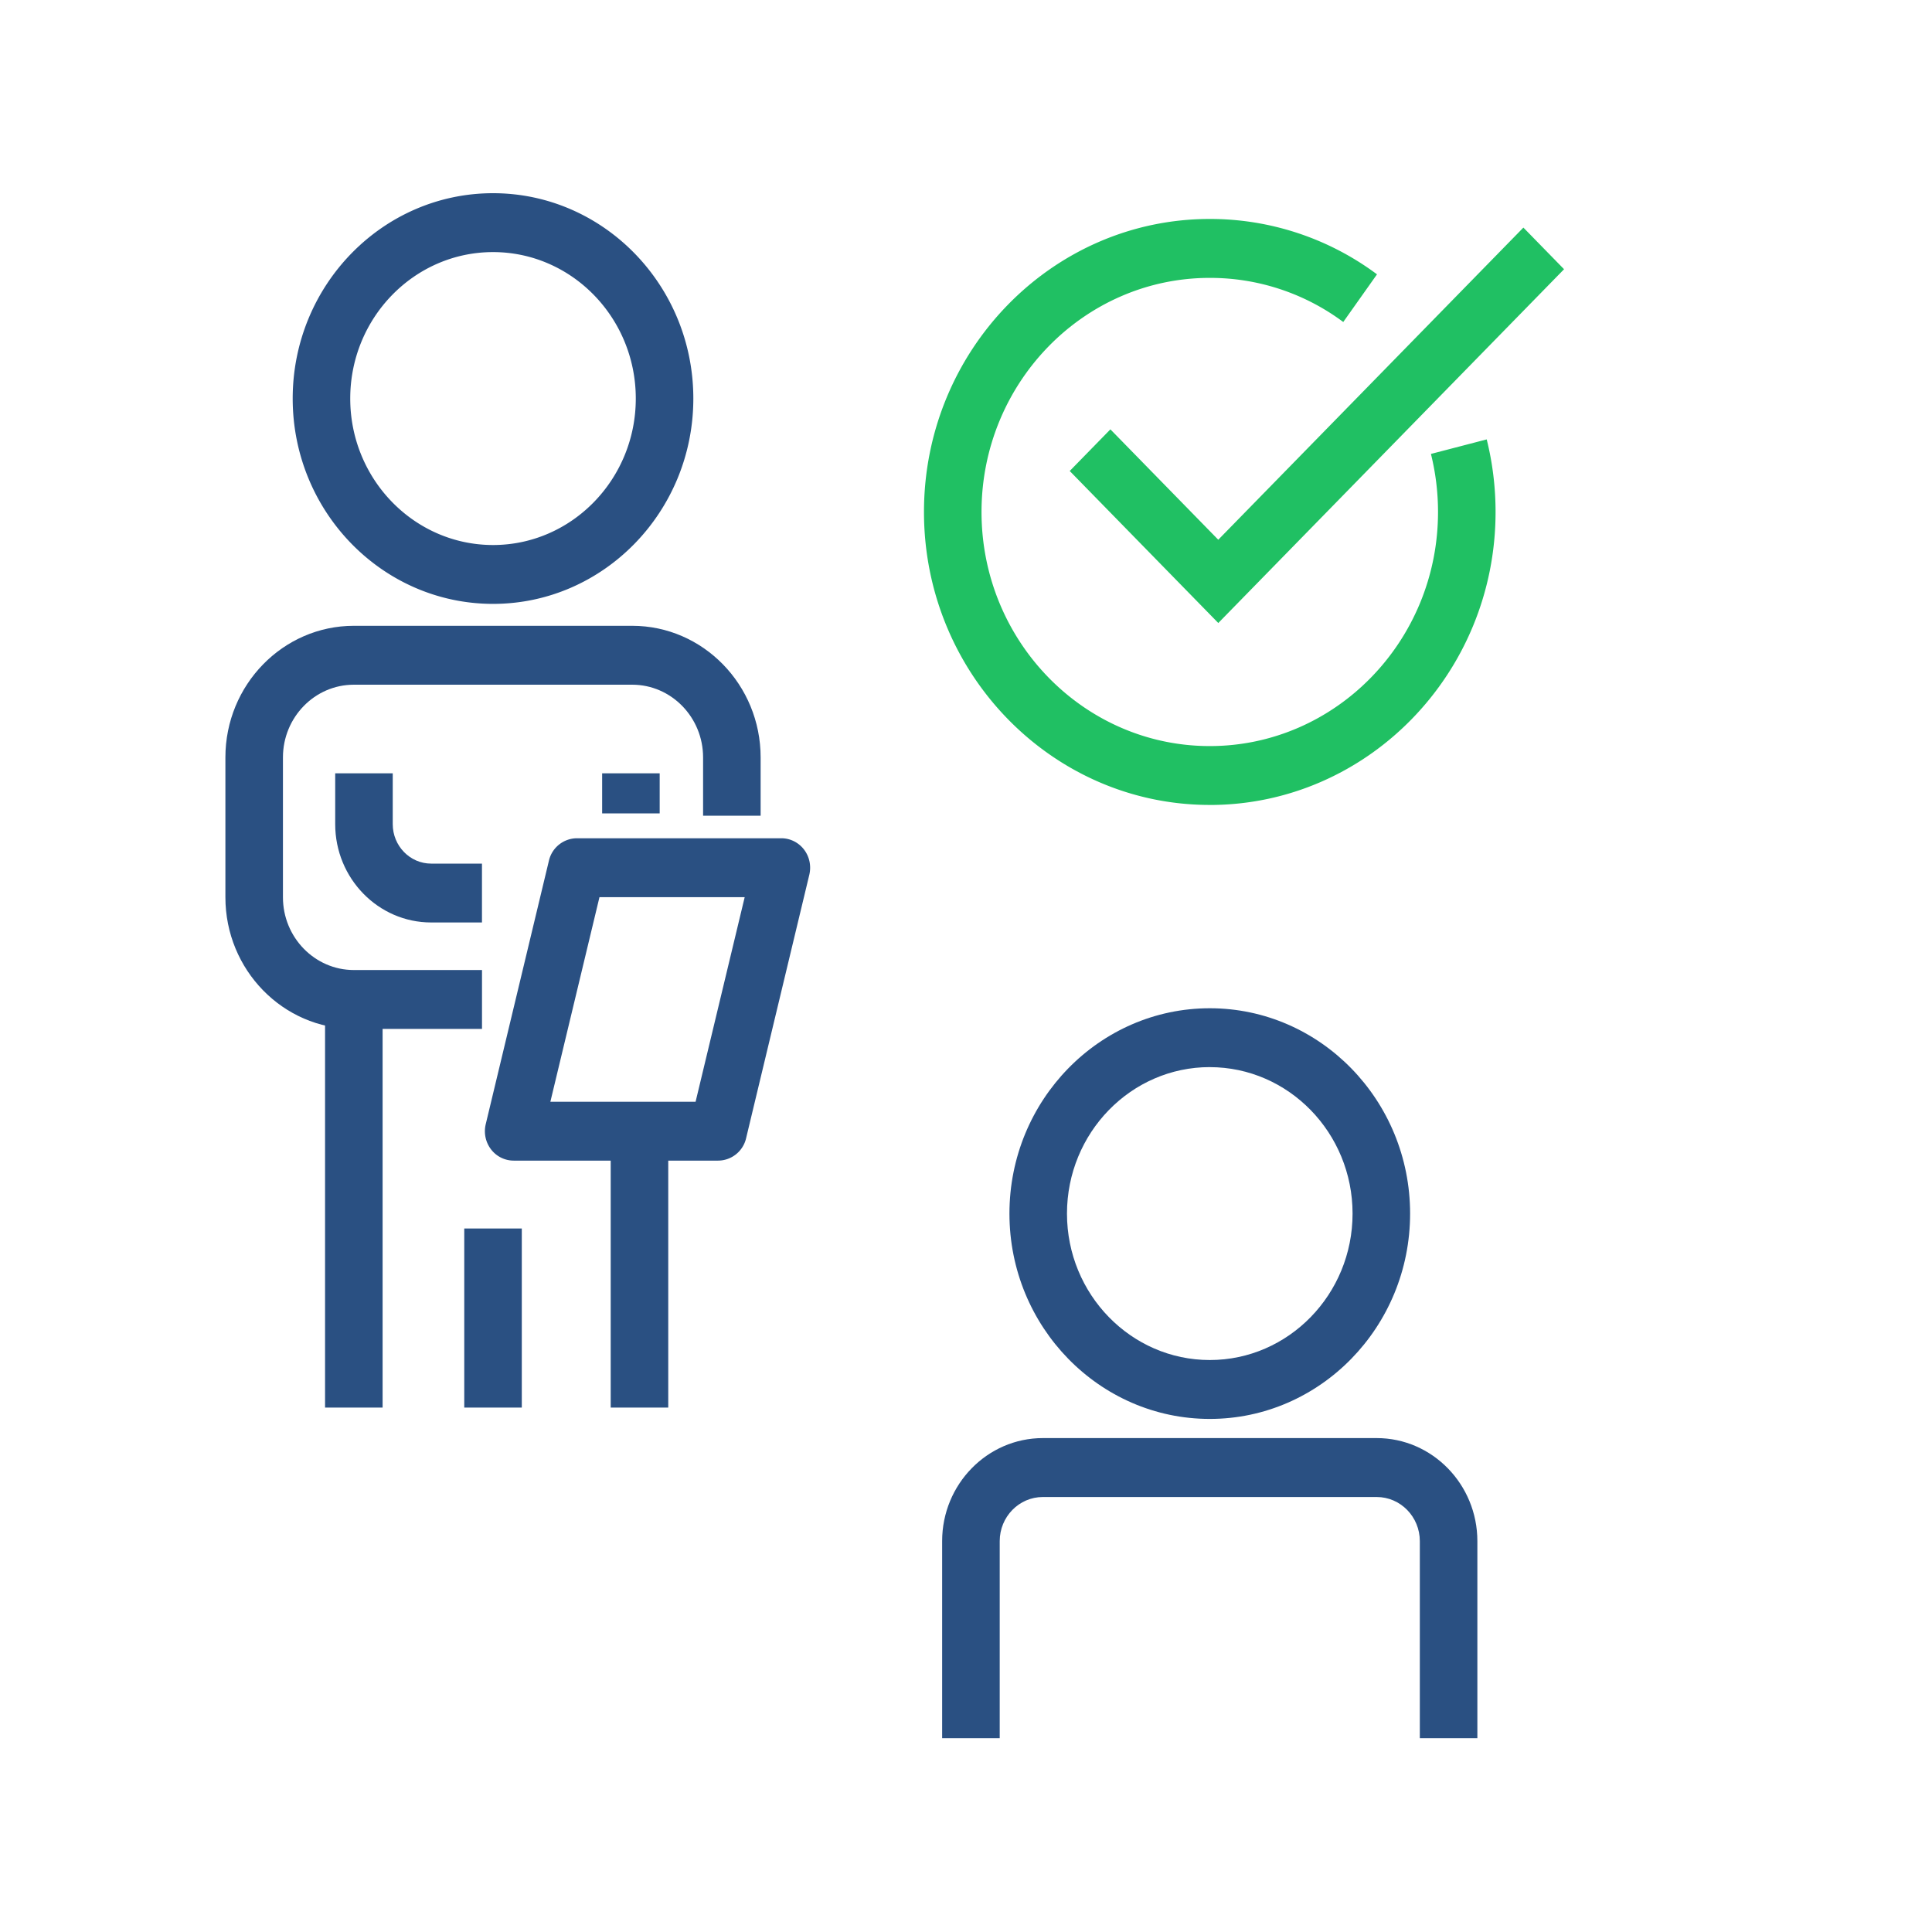 <svg xmlns="http://www.w3.org/2000/svg" width="60" height="60" viewBox="0 0 60 60">
    <g fill="none" fill-rule="evenodd">
        <path fill="#2A5082" d="M15.312 7.829c-2.446 0-4.435 2.04-4.435 4.548s1.99 4.549 4.435 4.549c2.444 0 4.433-2.041 4.433-4.549 0-2.508-1.989-4.548-4.433-4.548zm0 10.925c-3.432 0-6.222-2.86-6.222-6.377C9.09 8.861 11.88 6 15.312 6c3.43 0 6.22 2.86 6.22 6.377 0 3.516-2.79 6.377-6.22 6.377zM17.092 34.216h4.51l1.525-6.354h-4.51l-1.525 6.354zm5.211 1.828h-6.35a.886.886 0 0 1-.704-.35.93.93 0 0 1-.164-.782l1.962-8.182a.898.898 0 0 1 .869-.697h6.35c.274 0 .534.13.703.35.17.221.23.51.165.783l-1.963 8.182a.897.897 0 0 1-.868.696z"/>
        <path fill="#2A5082" d="M18.966 43.713h1.787V35.13h-1.787zM14.969 31.953h-3.98C8.789 31.953 7 30.12 7 27.866v-4.344c0-2.253 1.789-4.087 3.989-4.087h8.645c2.2 0 3.988 1.834 3.988 4.087v1.81h-1.787v-1.81c0-1.245-.988-2.258-2.201-2.258h-8.645c-1.214 0-2.202 1.013-2.202 2.258v4.344c0 1.245.988 2.259 2.202 2.259h3.98v1.828"/>
        <path fill="#2A5082" d="M14.969 28.648H13.39c-1.644 0-2.98-1.37-2.98-3.053v-1.579h1.787v1.579c0 .675.535 1.225 1.193 1.225h1.578v1.828M18.7 25.26h1.787v-1.244H18.7z"/>
        <path fill="#20C063" d="M37.57 24.998c-4.894 0-8.875-4.082-8.875-9.099S32.676 6.8 37.57 6.8a8.67 8.67 0 0 1 5.194 1.72L41.716 10A6.919 6.919 0 0 0 37.57 8.63c-3.908 0-7.088 3.261-7.088 7.27 0 4.01 3.18 7.27 7.088 7.27 3.909 0 7.089-3.26 7.089-7.27a7.47 7.47 0 0 0-.22-1.803l1.732-.451c.183.733.275 1.491.275 2.254 0 5.017-3.981 9.099-8.876 9.099"/>
        <path fill="#2A5082" d="M10.095 43.713h1.787V31.039h-1.787zM14.418 43.713h1.787v-5.561h-1.787zM37.57 33.14c-2.445 0-4.434 2.041-4.434 4.55 0 2.507 1.99 4.547 4.435 4.547 2.445 0 4.434-2.04 4.434-4.548s-1.99-4.548-4.434-4.548zm0 10.926c-3.43 0-6.221-2.861-6.221-6.377 0-3.516 2.791-6.377 6.222-6.377 3.43 0 6.221 2.86 6.221 6.377 0 3.516-2.79 6.377-6.221 6.377zM45.881 53.98h-1.787v-6.118c0-.756-.6-1.371-1.34-1.371H32.387c-.74 0-1.34.615-1.34 1.37v6.12h-1.788v-6.12c0-1.764 1.403-3.2 3.128-3.2h10.367c1.724 0 3.127 1.436 3.127 3.2v6.12"/>
        <path fill="#20C063" d="M37.835 19.348l-4.614-4.721 1.263-1.293 3.35 3.428 9.476-9.694 1.263 1.293-10.738 10.987"/>
    </g>
</svg>
